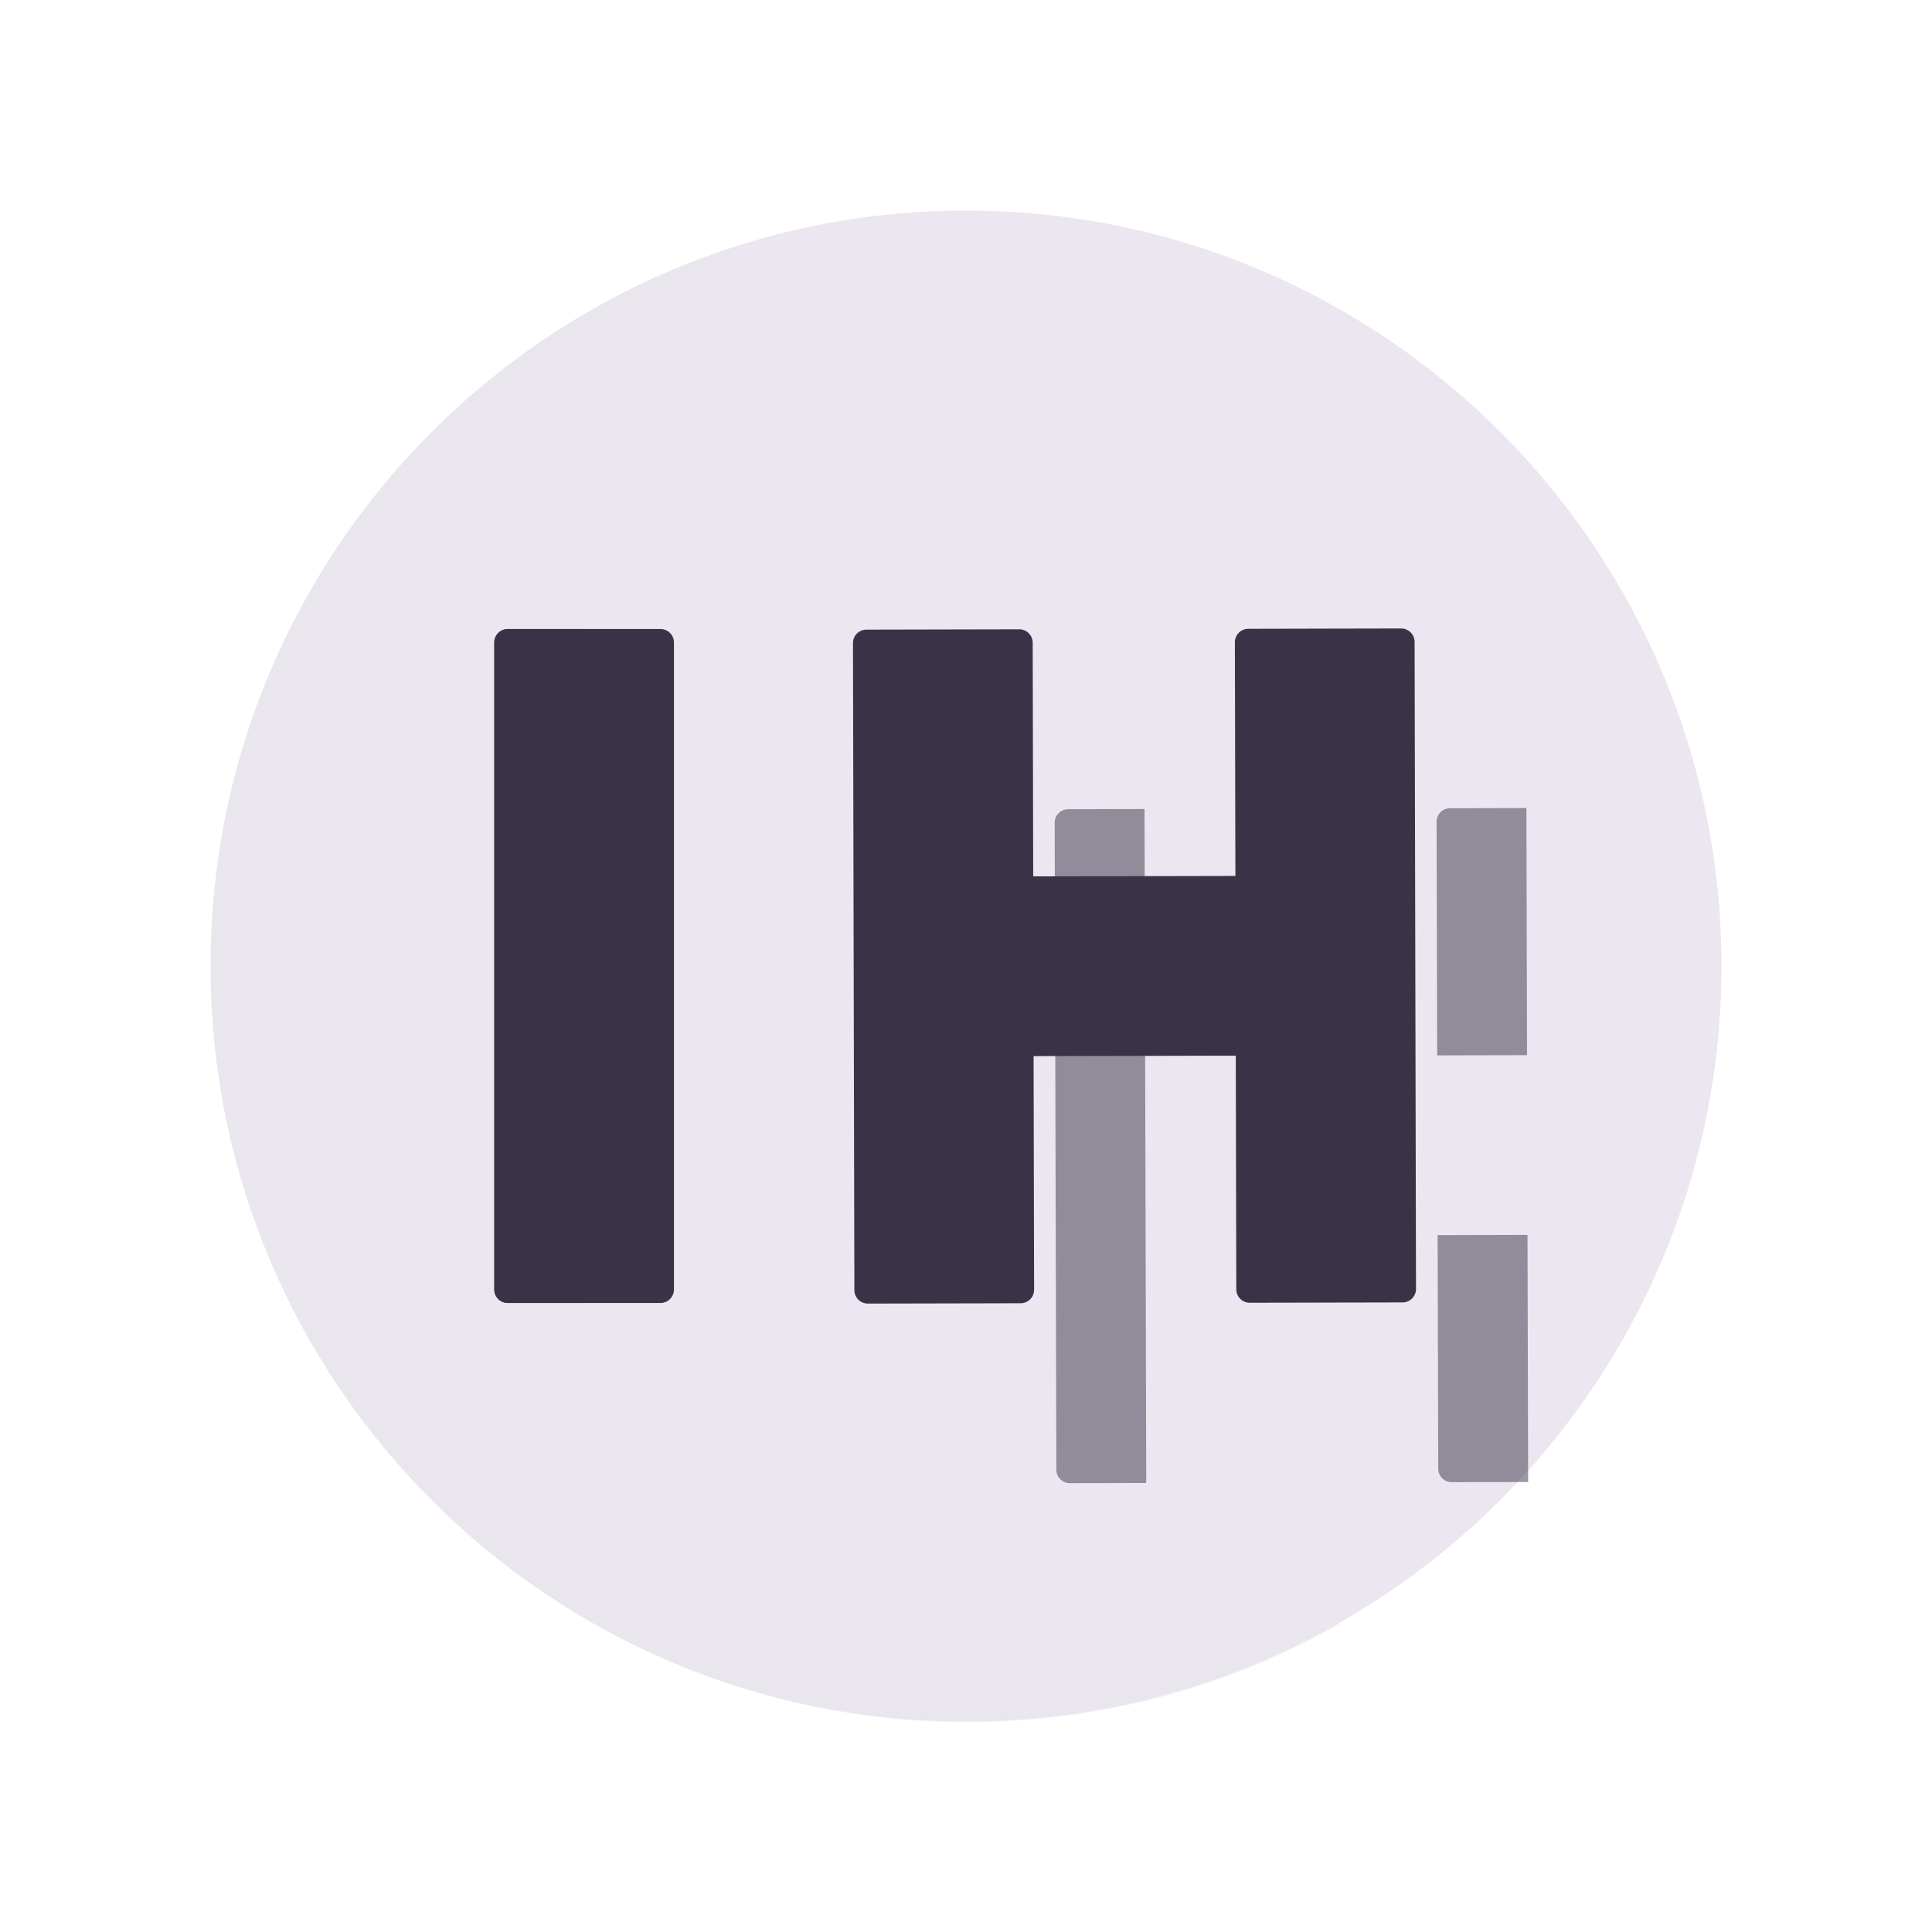 <svg xmlns="http://www.w3.org/2000/svg" width="430" height="430" style="width:100%;height:100%;transform:translate3d(0,0,0);content-visibility:visible" viewBox="0 0 430 430"><defs><clipPath id="a"><path d="M0 0h430v430H0z"/></clipPath><clipPath id="k"><path d="M0 0h430v430H0z"/></clipPath><clipPath id="j"><path d="M0 0h430v430H0z"/></clipPath><clipPath id="i"><path d="M0 0h430v430H0z"/></clipPath><clipPath id="f"><path d="M0 0h430v430H0z"/></clipPath><clipPath id="g"><path d="M0 0h430v430H0z"/></clipPath><clipPath id="h"><path d="M0 0h430v430H0z"/></clipPath><clipPath id="d"><path d="M0 0h430v430H0z"/></clipPath><clipPath id="e"><path d="M0 0h430v430H0z"/></clipPath><clipPath id="b"><path d="M0 0h430v430H0z"/></clipPath><clipPath id="c"><path d="M0 0h430v430H0z"/></clipPath></defs><g clip-path="url(#a)"><g clip-path="url(#b)" style="display:none"><g clip-path="url(#c)" style="display:none"><g style="display:none"><path class="secondary"/><path class="secondary" style="mix-blend-mode:multiply"/></g><g style="display:none"><path class="primary"/><path class="primary" style="mix-blend-mode:multiply"/></g><g style="display:none"><path class="primary"/><path class="primary" style="mix-blend-mode:multiply"/></g></g></g><g clip-path="url(#d)" style="display:none"><g clip-path="url(#e)" style="display:none"><g style="display:none"><path class="secondary"/><path class="secondary" style="mix-blend-mode:multiply"/><path class="secondary" style="mix-blend-mode:multiply"/></g><g style="display:none"><path class="secondary"/><path class="secondary" style="mix-blend-mode:multiply"/></g><g style="display:none"><path class="secondary"/><path class="secondary" style="mix-blend-mode:multiply"/></g><g style="display:none"><path class="primary"/><path class="primary" style="mix-blend-mode:multiply"/></g><g style="display:none"><path class="primary"/><path class="primary" style="mix-blend-mode:multiply"/></g></g></g><g clip-path="url(#f)" style="display:none"><g clip-path="url(#g)" style="display:none"><g style="display:none"><path class="secondary"/><path class="secondary" style="mix-blend-mode:multiply"/><path class="secondary" style="mix-blend-mode:multiply"/></g><g style="display:none"><path class="secondary"/><path class="secondary" style="mix-blend-mode:multiply"/></g><g style="display:none"><path class="secondary"/><path class="secondary" style="mix-blend-mode:multiply"/></g><g style="display:none"><path class="primary"/><path class="primary" style="mix-blend-mode:multiply"/></g><g style="display:none"><path class="primary"/><path class="primary" style="mix-blend-mode:multiply"/></g></g><g clip-path="url(#h)" style="display:none"><g style="display:none"><path class="secondary"/><path class="secondary" style="mix-blend-mode:multiply"/><path class="secondary" style="mix-blend-mode:multiply"/></g><g style="display:none"><path class="secondary"/><path class="secondary" style="mix-blend-mode:multiply"/></g><g style="display:none"><path class="secondary"/><path class="secondary" style="mix-blend-mode:multiply"/></g><g style="display:none"><path class="primary"/><path class="primary" style="mix-blend-mode:multiply"/></g><g style="display:none"><path class="primary"/><path class="primary" style="mix-blend-mode:multiply"/></g></g></g><g clip-path="url(#i)" style="display:none"><g style="display:none"><path class="secondary"/><path class="secondary" style="mix-blend-mode:multiply"/></g><g style="display:none"><path class="primary"/><path class="primary" style="mix-blend-mode:multiply"/></g><g style="display:none"><path class="primary"/><path class="primary" style="mix-blend-mode:multiply"/></g><g style="display:none"><path class="primary"/><path class="primary" style="mix-blend-mode:multiply"/></g><g style="display:none"><path class="primary"/><path class="primary" style="mix-blend-mode:multiply"/></g></g><g clip-path="url(#j)" style="display:block"><g fill="#EBE6EF" style="display:block"><path d="M215 46.861c92.86 0 168.139 75.278 168.139 168.139 0 92.86-75.278 168.14-168.139 168.14-92.86 0-168.139-75.28-168.139-168.14S122.14 46.861 215 46.861" class="secondary"/><path fill-opacity=".5" d="M170.146 99.071c16.636 0 32.704-2.432 47.868-6.961-24.398 13.947-52.652 21.918-82.768 21.918-92.242 0-167.018-74.777-167.018-167.019 0-75.605 50.236-139.477 119.15-160.057-50.33 28.771-84.251 82.974-84.251 145.1 0 92.242 74.777 167.019 167.019 167.019" class="secondary" style="mix-blend-mode:multiply" transform="translate(78.968 268.481)scale(1.007)"/></g><g fill="#3A3347" style="display:block"><path d="M113 290h34a3 3 0 0 0 3-3V143a3 3 0 0 0-3-3h-34a3 3 0 0 0-3 3v144a3 3 0 0 0 3 3" class="primary"/><path fill-opacity=".5" d="M-10-72V72a3 3 0 0 0 3 3h17V-75H-7a3 3 0 0 0-3 3" class="primary" style="mix-blend-mode:multiply" transform="translate(120 215)"/></g><g fill="#3A3347" style="display:block"><path d="M229.845 143.054a3 3 0 0 0-3.007-2.993l-34 .074a3 3 0 0 0-2.993 3.006l.312 144a3 3 0 0 0 3.006 2.993l34-.074a3 3 0 0 0 2.994-3.006l-.113-52 45-.097.112 52a3 3 0 0 0 3.007 2.993l34-.073a3 3 0 0 0 2.993-3.007l-.311-144a3 3 0 0 0-3.007-2.993l-34 .074a3 3 0 0 0-2.993 3.006l.112 52-45 .097z" class="primary"/><path fill-opacity=".5" d="M-32.5-75V75h-17a3 3 0 0 1-3-3V-72a3 3 0 0 1 3-3zm85 95v55h-17a3 3 0 0 1-3-3V20zm-20-92a3 3 0 0 1 3-3h17v55h-20z" class="primary" style="mix-blend-mode:multiply" transform="rotate(-.147 99525.736 -111899.99)"/></g></g><g clip-path="url(#k)" style="display:none"><g style="display:none"><path class="secondary"/><path class="secondary" style="mix-blend-mode:multiply"/></g><g style="display:none"><path class="primary"/><path class="primary" style="mix-blend-mode:multiply"/></g><g style="display:none"><path class="primary"/><path class="primary" style="mix-blend-mode:multiply"/></g></g></g></svg>
